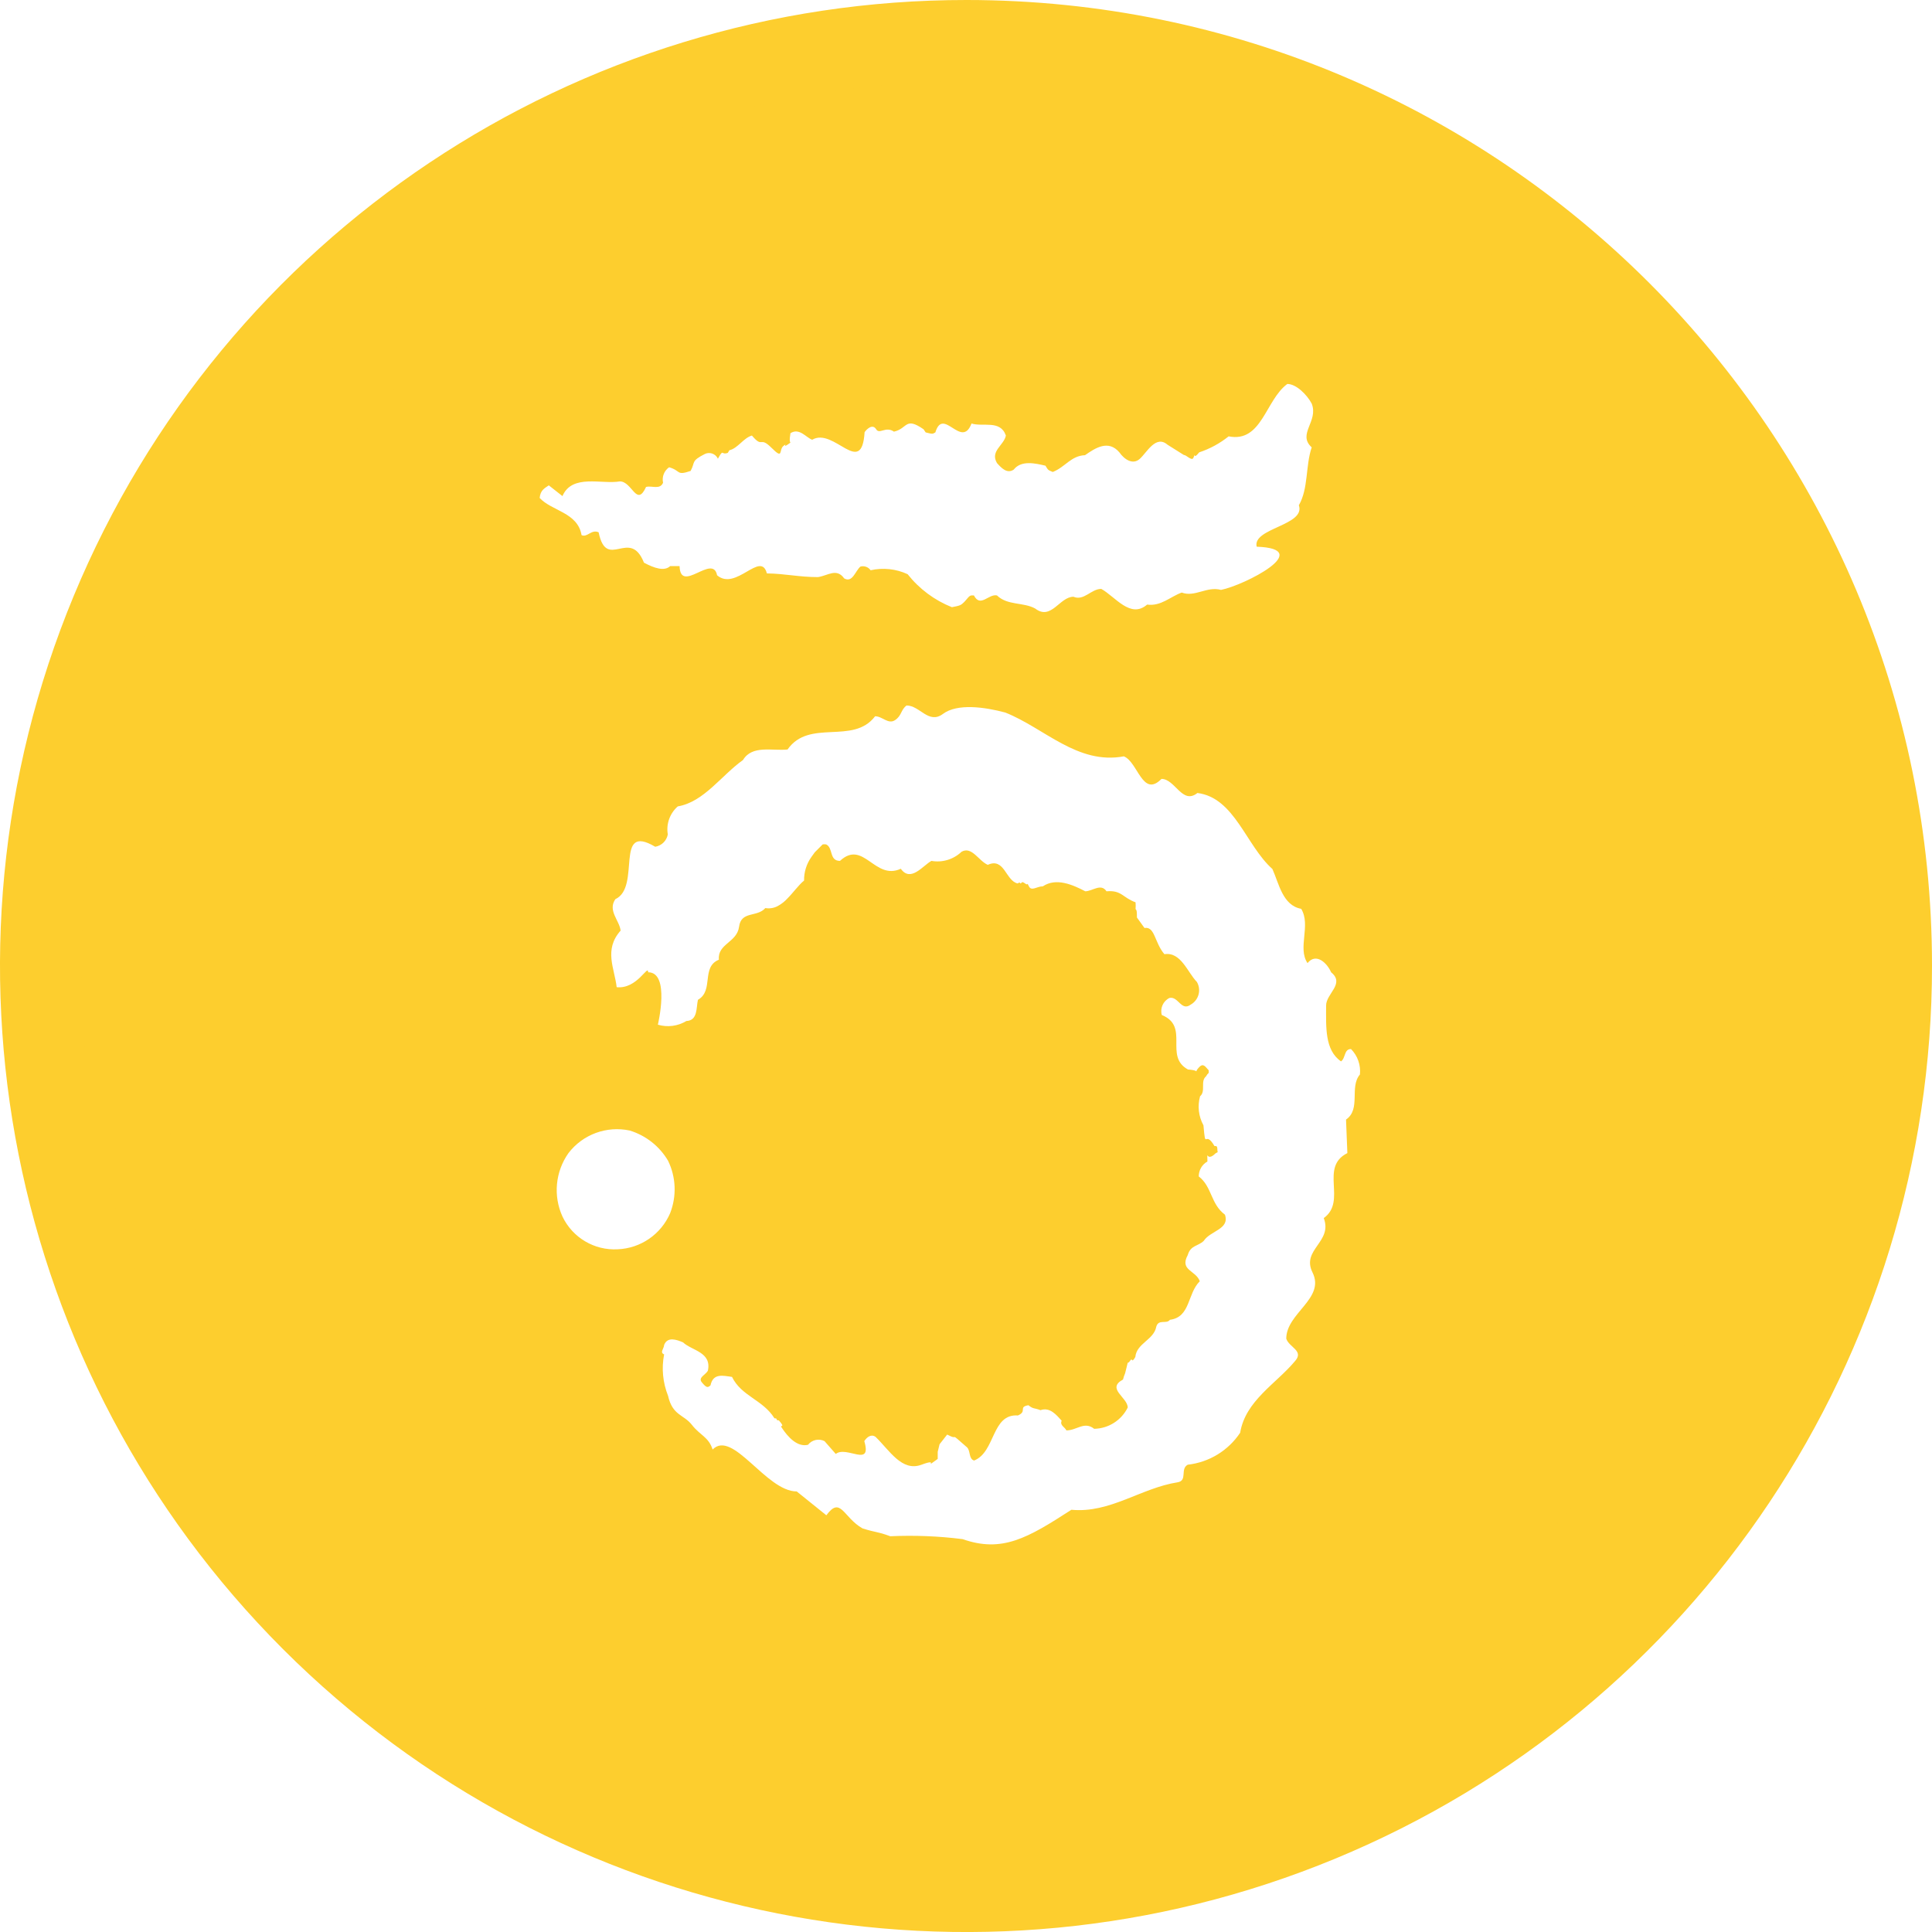 <svg width="64" height="64" viewBox="0 0 64 64" fill="none" xmlns="http://www.w3.org/2000/svg">
<path d="M32.019 4.71312e-06C19.074 -0.007 7.398 7.786 2.441 19.743C-2.518 31.703 0.219 45.47 9.37 54.625C18.523 63.779 32.29 66.519 44.249 61.563C56.209 56.609 64.004 44.937 64 31.992C64 14.327 49.683 0.005 32.019 4.71312e-06ZM18.18 16.078L18.632 16.434C18.953 15.687 19.934 16.052 20.534 15.947C20.942 15.947 21.089 16.816 21.401 16.131C21.592 16.078 21.861 16.234 21.965 15.991C21.922 15.796 22 15.594 22.165 15.479C22.564 15.591 22.391 15.765 22.877 15.601C23.042 15.297 22.877 15.279 23.355 15.036C23.508 14.966 23.69 15.027 23.772 15.176C23.772 15.271 23.875 14.958 23.944 15.001C24.014 15.045 24.11 15.001 24.11 15.001L24.161 14.915C24.439 14.854 24.63 14.506 24.908 14.428C25.282 14.871 25.151 14.428 25.559 14.836C25.968 15.245 25.786 14.897 25.958 14.767C26.133 14.637 25.846 14.907 26.185 14.663C26.132 14.611 26.185 14.377 26.185 14.35C26.48 14.16 26.705 14.498 26.905 14.567C27.626 14.142 28.546 15.844 28.641 14.316C28.728 14.194 28.91 14.037 29.024 14.22C29.136 14.402 29.336 14.107 29.614 14.299C30.074 14.194 29.978 13.794 30.594 14.22L30.664 14.324C30.907 14.385 30.889 14.377 30.985 14.324C31.245 13.456 31.853 14.897 32.183 14.029C32.557 14.15 33.138 13.898 33.321 14.428C33.259 14.75 32.791 14.942 33.026 15.339C33.173 15.505 33.364 15.705 33.581 15.556C33.832 15.236 34.301 15.349 34.632 15.427C34.718 15.556 34.692 15.566 34.874 15.635C35.291 15.471 35.474 15.098 35.942 15.079C36.29 14.836 36.715 14.559 37.08 14.984C37.244 15.218 37.523 15.409 37.756 15.201C37.991 14.993 38.286 14.394 38.677 14.733L39.215 15.071C39.302 15.071 39.467 15.271 39.528 15.176C39.641 14.905 39.484 15.279 39.727 14.984C40.081 14.867 40.41 14.687 40.7 14.455C41.802 14.672 41.915 13.257 42.644 12.719C42.94 12.719 43.295 13.075 43.452 13.37C43.685 13.96 42.965 14.377 43.452 14.819C43.243 15.435 43.347 16.182 43.026 16.737C43.26 17.406 41.481 17.494 41.629 18.11C43.582 18.18 41.229 19.386 40.448 19.541C39.979 19.412 39.58 19.793 39.146 19.629C38.763 19.768 38.46 20.089 38 20.028C37.445 20.506 36.95 19.768 36.481 19.508C36.142 19.508 35.908 19.916 35.56 19.768C35.1 19.768 34.823 20.566 34.293 20.159C33.902 19.942 33.372 20.063 33.026 19.724C32.747 19.664 32.477 20.141 32.262 19.724H32.183C32.105 19.724 32.043 19.837 31.941 19.942C31.836 20.045 31.81 20.063 31.532 20.114C30.956 19.884 30.451 19.508 30.066 19.021C29.683 18.843 29.252 18.798 28.84 18.89C28.765 18.783 28.63 18.734 28.502 18.769C28.329 18.917 28.242 19.316 27.964 19.16C27.712 18.804 27.417 19.073 27.096 19.117C26.462 19.117 26.019 19.003 25.404 18.995C25.203 18.223 24.378 19.594 23.754 19.056C23.614 18.327 22.538 19.689 22.512 18.753H22.2C22.009 18.934 21.67 18.821 21.332 18.639C20.863 17.459 20.098 18.934 19.83 17.632C19.586 17.527 19.456 17.814 19.265 17.727C19.136 16.972 18.276 16.929 17.877 16.495C17.902 16.234 18.041 16.174 18.18 16.078ZM18.632 40.298C18.32 39.614 18.396 38.813 18.831 38.198C19.307 37.577 20.098 37.287 20.863 37.451C21.396 37.615 21.847 37.971 22.13 38.45C22.395 38.994 22.419 39.623 22.2 40.186C21.9 40.886 21.224 41.353 20.463 41.384C19.689 41.428 18.965 40.999 18.632 40.298ZM44.589 37.087L44.633 38.198C43.694 38.667 44.633 39.787 43.851 40.351C44.154 41.141 43.104 41.393 43.477 42.148C43.911 43.016 42.609 43.493 42.609 44.345C42.705 44.639 43.209 44.744 42.896 45.092C42.271 45.839 41.256 46.402 41.082 47.461C40.689 48.053 40.053 48.441 39.346 48.52C39.085 48.66 39.346 49.042 39.015 49.102C37.791 49.293 36.775 50.135 35.491 50.013C34.041 50.951 33.199 51.445 31.888 50.986C31.094 50.885 30.292 50.854 29.491 50.89C29.041 50.725 29.041 50.778 28.572 50.63C27.93 50.266 27.851 49.545 27.374 50.196L26.393 49.406C25.377 49.406 24.274 47.34 23.606 48.017C23.476 47.601 23.189 47.548 22.92 47.2C22.651 46.854 22.278 46.897 22.13 46.237C21.956 45.801 21.91 45.326 22 44.865C21.844 44.805 22 44.666 22 44.553C22.112 44.267 22.417 44.379 22.625 44.467C22.92 44.744 23.58 44.787 23.45 45.403C23.38 45.544 23.111 45.63 23.251 45.794C23.389 45.959 23.441 45.986 23.537 45.89C23.623 45.482 23.945 45.569 24.249 45.612C24.561 46.254 25.273 46.367 25.655 46.983C25.794 46.983 25.655 47.044 25.802 47.053C26.046 47.331 25.802 47.175 25.898 47.296C26.097 47.599 26.411 47.947 26.766 47.861C26.896 47.695 27.125 47.644 27.313 47.739L27.686 48.164C28.042 47.878 28.893 48.633 28.631 47.739C28.719 47.599 28.867 47.496 29.005 47.599C29.466 48.043 29.874 48.763 30.525 48.521C31.176 48.276 30.525 48.712 31.063 48.329V48.095L31.124 47.843L31.376 47.522C31.819 47.756 31.376 47.366 32.027 47.939C32.158 48.051 32.08 48.329 32.27 48.382C32.981 48.095 32.843 46.827 33.72 46.889C34.041 46.749 33.72 46.61 34.067 46.55C34.242 46.688 34.242 46.627 34.467 46.714C34.779 46.602 34.995 46.871 35.169 47.062C35.099 47.218 35.274 47.27 35.326 47.384C35.673 47.384 35.916 47.071 36.246 47.331C36.719 47.322 37.147 47.051 37.357 46.627C37.357 46.289 36.637 46.003 37.201 45.699C37.218 45.629 37.242 45.559 37.271 45.491L37.357 45.143C37.427 45.143 37.453 44.996 37.497 45.047C37.539 45.1 37.497 45.047 37.549 45.047L37.609 44.952C37.653 44.492 38.225 44.388 38.304 43.945C38.382 43.685 38.642 43.875 38.755 43.72C39.441 43.632 39.328 42.852 39.745 42.443C39.615 42.079 39.068 42.087 39.346 41.575C39.441 41.245 39.684 41.289 39.875 41.106C40.092 40.767 40.743 40.724 40.578 40.238C40.1 39.882 40.153 39.309 39.71 38.971C39.71 38.766 39.818 38.576 39.997 38.476C39.997 38.016 39.944 38.528 40.265 38.207C40.378 38.137 40.327 38.207 40.327 38.077C40.327 37.946 40.274 37.972 40.282 37.964H40.231C39.901 37.4 39.944 38.155 39.866 37.278C39.704 36.983 39.664 36.638 39.754 36.315C39.952 36.149 39.754 35.819 39.952 35.654C39.974 35.611 40.004 35.573 40.04 35.541C40.042 35.513 40.042 35.483 40.04 35.455C39.944 35.359 39.883 35.23 39.762 35.315C39.459 35.602 39.858 35.463 39.354 35.429C38.546 34.986 39.424 34.006 38.486 33.623C38.424 33.399 38.53 33.162 38.738 33.059C39.033 32.989 39.129 33.519 39.449 33.276C39.711 33.125 39.8 32.791 39.649 32.529C39.336 32.208 39.119 31.523 38.573 31.609C38.243 31.227 38.26 30.68 37.913 30.741L37.662 30.393C37.662 30.23 37.662 30.15 37.617 30.115C37.617 30.055 37.574 30.08 37.617 30.115C37.623 30.041 37.623 29.965 37.617 29.89C37.183 29.734 37.158 29.482 36.654 29.525C36.472 29.247 36.186 29.525 35.951 29.525C35.535 29.308 34.987 29.065 34.545 29.361C34.344 29.361 34.172 29.534 34.084 29.361C33.998 29.186 34.084 29.361 33.955 29.265C33.824 29.169 33.859 29.265 33.798 29.265C33.798 29.265 33.798 29.204 33.711 29.265C33.312 29.178 33.277 28.396 32.721 28.649C32.418 28.518 32.192 28.023 31.853 28.215C31.588 28.469 31.217 28.582 30.855 28.518C30.569 28.674 30.169 29.239 29.84 28.779C28.971 29.178 28.607 27.798 27.825 28.518C27.461 28.518 27.608 28.084 27.366 27.972C27.328 27.966 27.29 27.966 27.252 27.972L26.992 28.232L26.879 28.388C26.717 28.616 26.631 28.89 26.636 29.17C26.453 29.317 26.28 29.569 26.071 29.777C25.994 29.859 25.908 29.929 25.811 29.986C25.676 30.075 25.511 30.108 25.352 30.081C25.082 30.393 24.552 30.168 24.483 30.698C24.413 31.227 23.762 31.261 23.815 31.791C23.215 32.035 23.658 32.815 23.12 33.12C23.059 33.38 23.12 33.805 22.738 33.822C22.454 33.994 22.11 34.038 21.793 33.944C21.793 33.944 22.208 32.208 21.471 32.208C21.471 31.922 21.115 32.772 20.428 32.702C20.358 32.078 19.994 31.462 20.559 30.827C20.516 30.48 20.125 30.168 20.384 29.786C21.253 29.386 20.325 27.233 21.705 28.05C21.916 28.015 22.083 27.852 22.122 27.642C22.063 27.296 22.188 26.945 22.452 26.713C23.32 26.565 23.893 25.688 24.613 25.176C24.916 24.672 25.577 24.881 26.089 24.828C26.81 23.796 28.259 24.689 28.989 23.727C29.231 23.727 29.423 24.005 29.648 23.856C29.874 23.709 29.839 23.51 30.031 23.37C30.474 23.37 30.76 24.005 31.237 23.649C31.715 23.293 32.626 23.422 33.302 23.604C34.598 24.118 35.691 25.341 37.228 25.055C37.696 25.237 37.844 26.443 38.476 25.802C38.929 25.802 39.163 26.67 39.666 26.269C40.9 26.426 41.273 28.006 42.15 28.787C42.367 29.266 42.488 29.994 43.104 30.106C43.434 30.654 42.974 31.401 43.313 31.904C43.599 31.548 43.964 31.904 44.095 32.208C44.563 32.59 43.929 32.911 43.929 33.31C43.929 34.014 43.878 34.786 44.424 35.16C44.58 35.046 44.519 34.751 44.754 34.751C44.973 34.973 45.082 35.283 45.049 35.594C44.693 36.01 45.092 36.739 44.589 37.087Z" fill="#FDCE2E"/>
<path d="M32.019 5.122C21.13 5.105 11.303 11.649 7.124 21.706C2.944 31.76 5.236 43.342 12.929 51.048C20.623 58.754 32.202 61.065 42.264 56.901C52.326 52.739 58.887 42.922 58.887 32.034C58.887 17.187 46.865 5.145 32.019 5.122ZM32.019 61.299C20.161 61.306 9.469 54.17 4.928 43.216C0.385 32.264 2.891 19.654 11.272 11.269C19.655 2.884 32.264 0.375 43.217 4.914C54.172 9.452 61.312 20.142 61.308 31.999C61.289 48.17 48.188 61.276 32.018 61.299H32.019Z" fill="#FDCE2E"/>
</svg>
